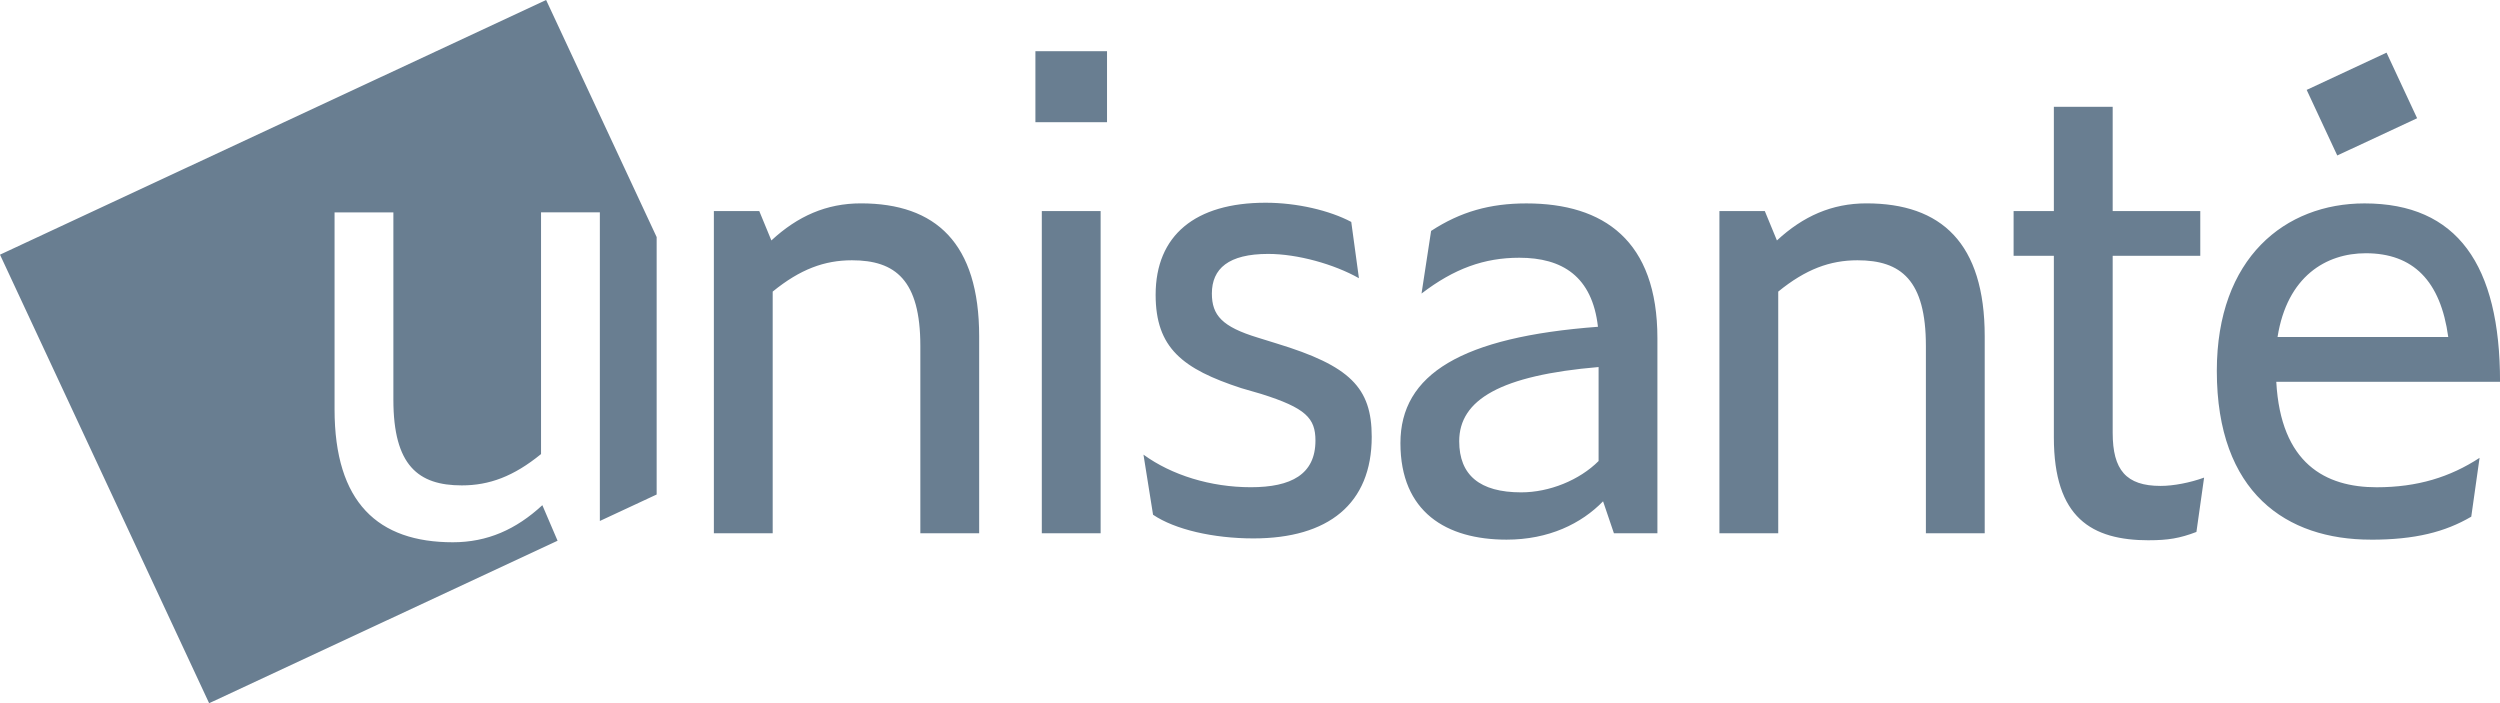 <svg id="Calque_1" xmlns="http://www.w3.org/2000/svg" viewBox="0 0 668.12 187.92"><defs><style>.cls-1{fill:#697e91}</style></defs><path class="cls-1" d="M175.49 132.15V63.36L145.95 0 0 68.06l55.89 119.87 93.12-43.42-4.07-9.5c-7.01 6.49-14.69 9.91-23.92 9.91-19.99 0-31.61-10.59-31.61-35.54V56.76h15.72v50.06c0 17.6 6.66 22.9 18.28 22.9 7.35 0 13.84-2.39 21.18-8.37v-64.6h15.72v82.48l15.17-7.07zm31.01-54.22v64.58h-15.72V56.4h12.13l3.24 7.86c7.01-6.49 14.69-9.91 23.92-9.91 19.99 0 31.61 10.59 31.61 35.54v52.62h-15.72V92.45c0-17.6-6.66-22.89-18.28-22.89-7.35 0-13.84 2.39-21.18 8.37zm70.21-64.24h19.14v18.96h-19.14V13.69zm1.71 42.71h15.72v86.11h-15.72V56.4zm29.73 81.16l-2.56-16.06c7.52 5.47 17.94 8.71 28.7 8.71s17.26-3.42 17.26-12.47c0-5.98-2.56-8.71-14.52-12.47l-5.3-1.54c-15.72-5.13-22.89-10.76-22.89-24.95 0-15.89 10.59-24.6 29.39-24.6 8.37 0 17.09 2.05 22.89 5.13l2.05 15.04c-6.66-3.76-16.4-6.49-24.26-6.49-10.59 0-15.04 3.93-15.04 10.59 0 5.81 2.73 8.88 12.3 11.79l4.96 1.54c19.65 5.98 25.46 11.79 25.46 24.95 0 17.94-11.62 27.16-31.61 27.16-10.76 0-21.01-2.39-26.82-6.32zm120.27-3.59c-5.81 5.98-14.52 10.25-25.8 10.25-16.06 0-28.36-7.35-28.36-25.8s16.4-28.36 52.79-31.09c-1.54-13.5-9.57-18.45-21.01-18.45-9.4 0-17.43 2.9-26.14 9.57l2.56-16.74c7.86-5.13 15.72-7.35 25.46-7.35 20.67 0 35.02 9.91 35.02 36.05v52.11h-11.62l-2.9-8.54zm-21.87-2.39c7.52 0 15.55-3.25 20.67-8.37V98.09c-26.14 2.22-37.25 8.71-37.25 19.82 0 9.05 5.47 13.67 16.57 13.67zm68.68-53.65v64.58h-15.72V56.4h12.13l3.24 7.86c7.01-6.49 14.69-9.91 23.92-9.91 19.99 0 31.61 10.59 31.61 35.54v52.62h-15.72V92.45c0-17.6-6.66-22.89-18.28-22.89-7.35 0-13.84 2.39-21.18 8.37zm99.12 66.46c-15.38 0-25.46-5.98-25.46-27.51V68.36h-10.76V56.4h10.76V28.55h15.72V56.4h23.41v11.96h-23.41v47.32c0 9.91 3.59 14.18 12.81 14.18 3.42 0 7.86-.85 11.62-2.22l-2.05 14.52c-4.44 1.71-7.69 2.22-12.64 2.22zm59.26-.17c-22.55 0-41.17-12.47-41.17-45.1 0-30.24 18.28-44.76 39.47-44.76 24.77 0 36.22 16.4 36.22 47.67h-59.8c1.2 21.87 13.16 28.19 26.82 28.19 10.93 0 19.65-2.73 27.51-7.86l-2.22 15.72c-7 4.1-15.04 6.15-26.82 6.15zm-24.94-54.16h45.62c-2.05-15.03-9.4-22.38-22.04-22.38-10.59 0-21.01 6.15-23.58 22.38z"/><path id="Rectangle_64" class="cls-1" transform="rotate(-25 631.192 27.821)" d="M619.44 18.15h23.55v19.34h-23.55z"/></svg>